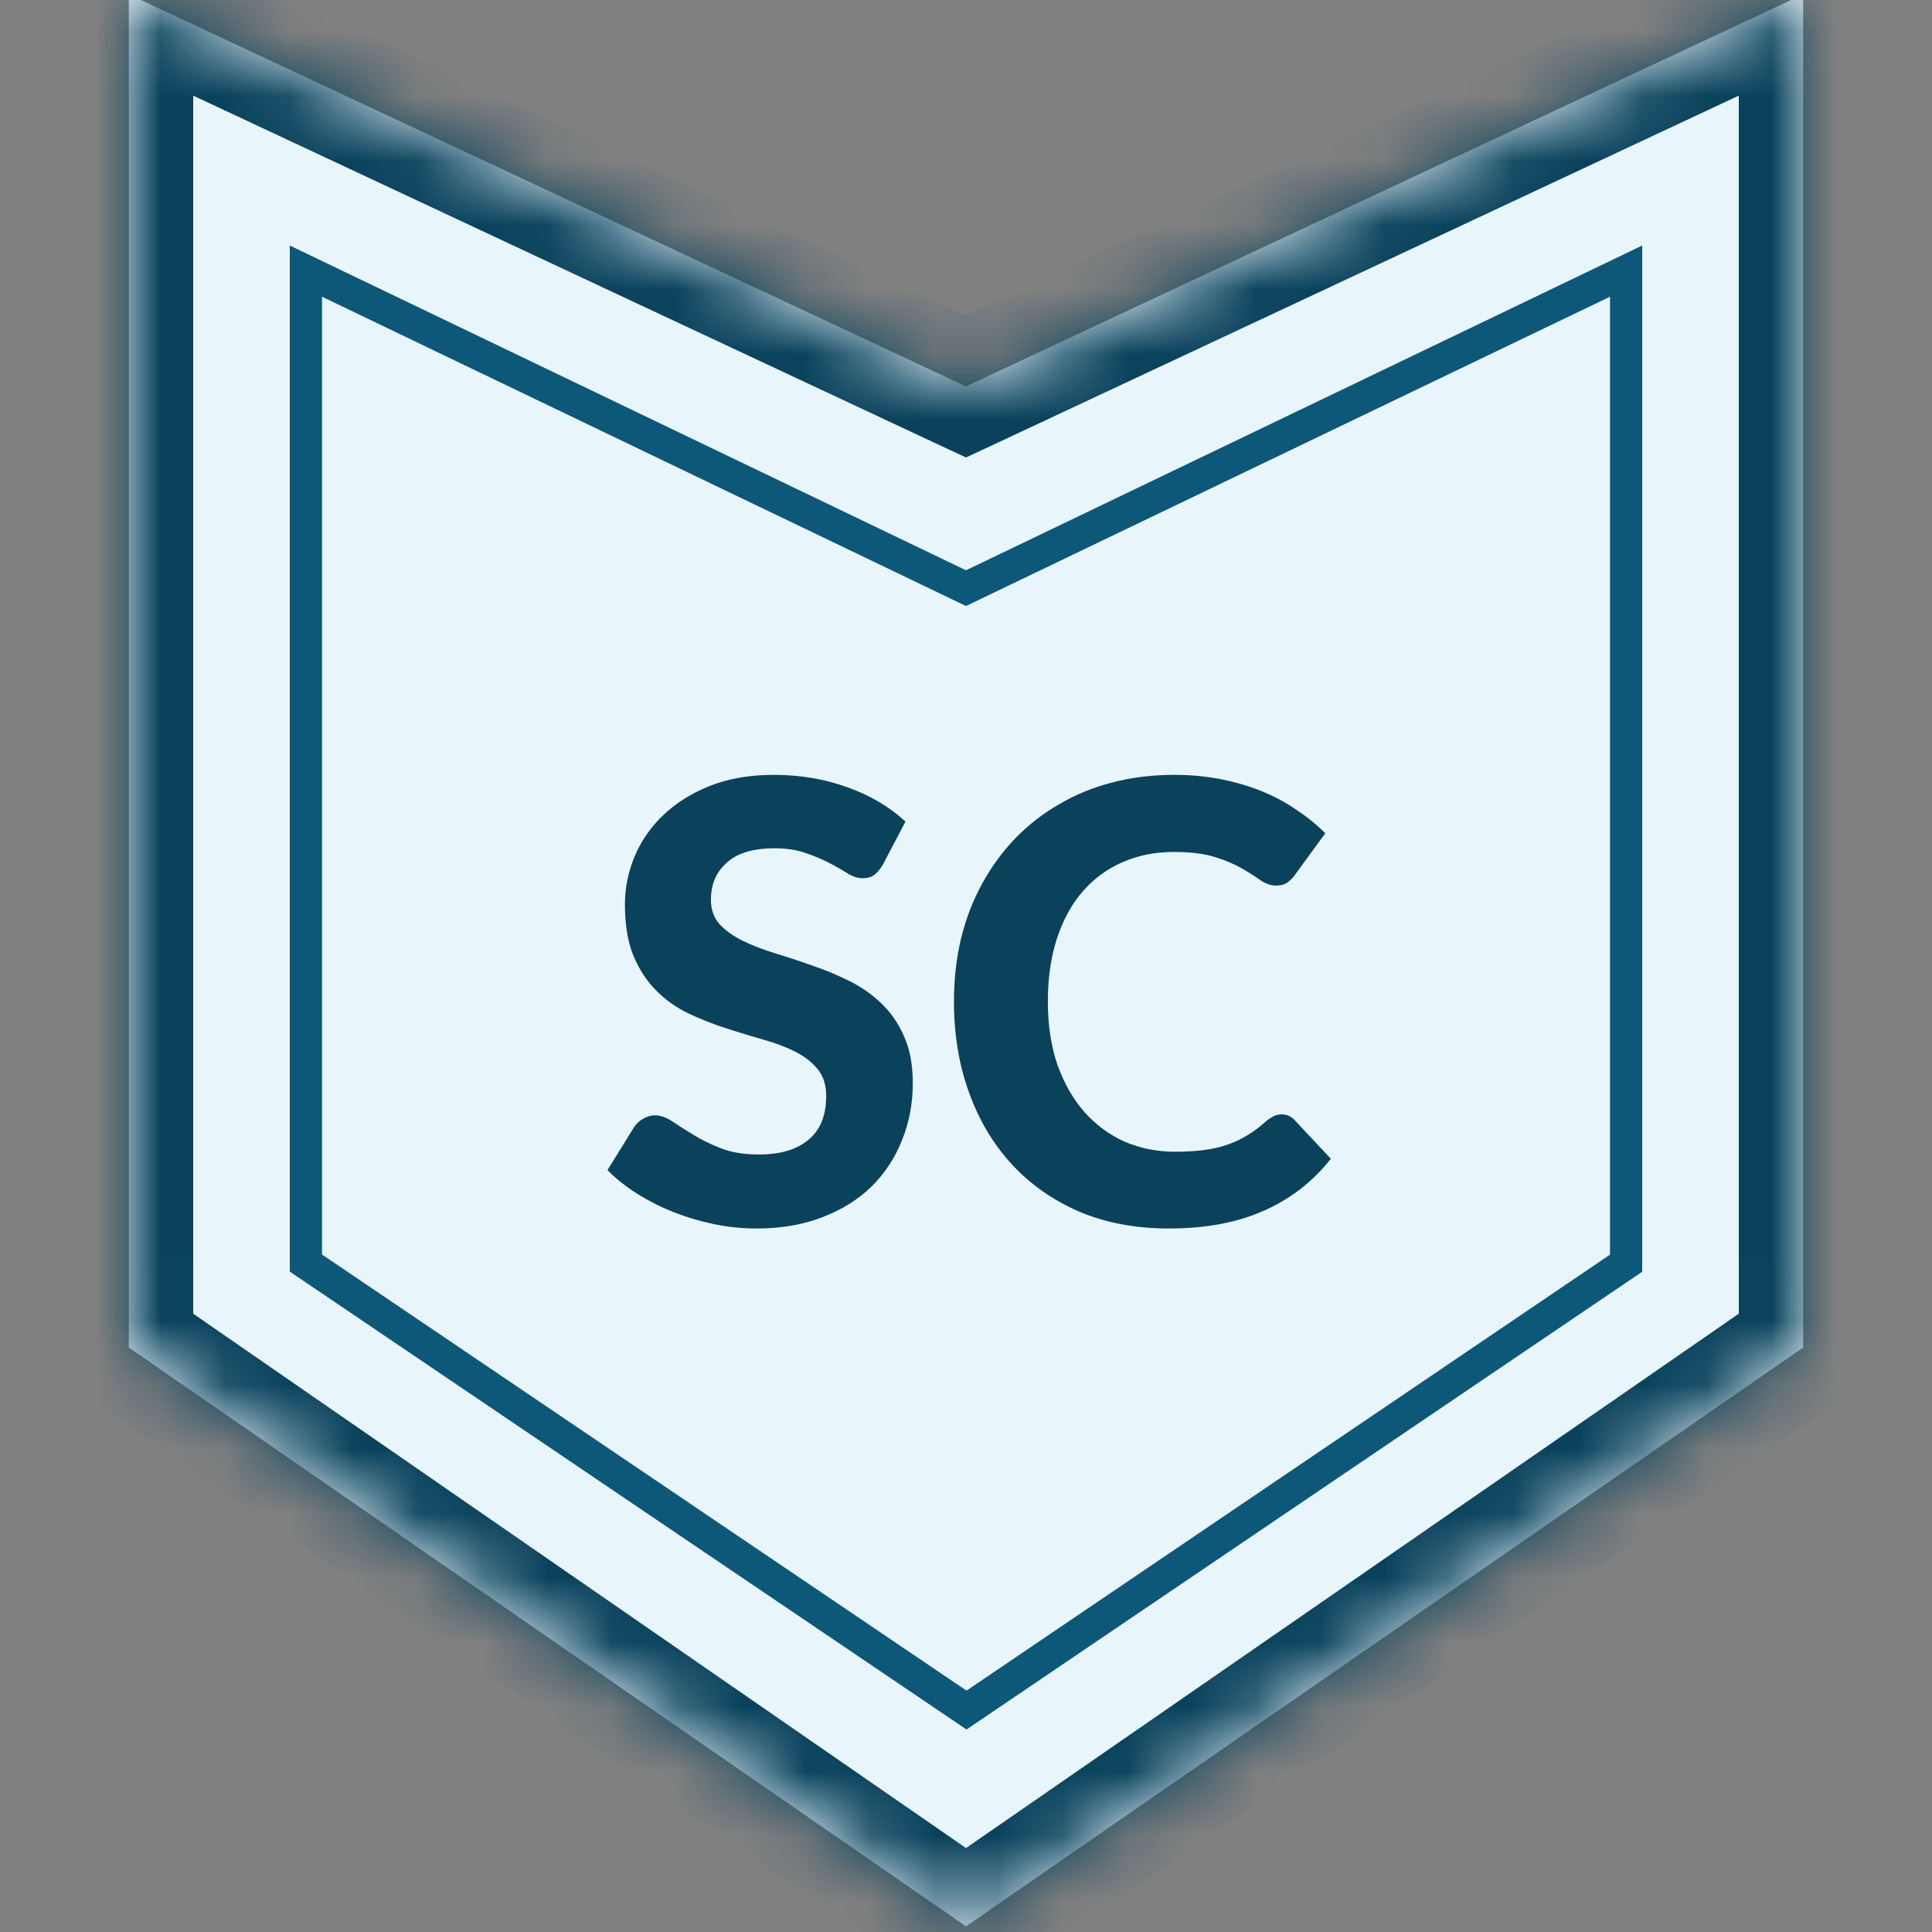 <svg width="30" height="30" viewBox="0 0 30 30" fill="none" xmlns="http://www.w3.org/2000/svg">
  <rect x="0" y="0" width="30" height="30" fill="#808080" stroke="none"/>
  <g clip-path="url(#clip0_13323_87750)">
    <mask id="path-1-inside-1_13323_87750" fill="white">
      <path d="M2 20.924V-0.088L15 6L28 -0.088V20.924L15 29.912L2 20.924Z"/>
    </mask>
    <path d="M2 20.924V-0.088L15 6L28 -0.088V20.924L15 29.912L2 20.924Z" fill="#E8F5FB"/>
    <path d="M2 20.924H1C1 21.252 1.161 21.56 1.431 21.746L2 20.924ZM2 -0.088L2.424 -0.994C2.114 -1.139 1.752 -1.115 1.463 -0.932C1.175 -0.748 1 -0.43 1 -0.088H2ZM15 6L14.576 6.906L15 7.104L15.424 6.906L15 6ZM28 -0.088H29C29 -0.43 28.825 -0.748 28.537 -0.932C28.248 -1.115 27.886 -1.139 27.576 -0.994L28 -0.088ZM28 20.924L28.569 21.746C28.839 21.56 29 21.252 29 20.924H28ZM15 29.912L14.431 30.735C14.774 30.971 15.226 30.971 15.569 30.735L15 29.912ZM3 20.924V-0.088H1V20.924H3ZM1.576 0.818L14.576 6.906L15.424 5.094L2.424 -0.994L1.576 0.818ZM15.424 6.906L28.424 0.818L27.576 -0.994L14.576 5.094L15.424 6.906ZM27 -0.088V20.924H29V-0.088H27ZM27.431 20.101L14.431 29.09L15.569 30.735L28.569 21.746L27.431 20.101ZM15.569 29.09L2.569 20.101L1.431 21.746L14.431 30.735L15.569 29.09Z" fill="#0A425C" mask="url(#path-1-inside-1_13323_87750)"/>
    <path d="M14.892 9.081L15 9.133L15.108 9.081L25.25 4.21V19.615L15.008 26.554L4.75 19.613V4.21L14.892 9.081Z" fill="#E8F5FB" stroke="#0D5778" stroke-width="0.5" stroke-miterlimit="10"/>
    <path d="M13.708 13.428C13.664 13.501 13.618 13.555 13.57 13.59C13.526 13.621 13.467 13.637 13.395 13.637C13.325 13.637 13.249 13.614 13.167 13.566C13.088 13.515 12.994 13.461 12.886 13.405C12.779 13.348 12.655 13.295 12.516 13.248C12.377 13.197 12.213 13.172 12.027 13.172C11.697 13.172 11.45 13.246 11.286 13.395C11.121 13.541 11.039 13.732 11.039 13.97C11.039 14.122 11.083 14.248 11.172 14.35C11.264 14.448 11.382 14.533 11.528 14.606C11.677 14.679 11.845 14.744 12.031 14.801C12.218 14.858 12.41 14.921 12.606 14.991C12.803 15.057 12.994 15.137 13.181 15.229C13.368 15.32 13.534 15.436 13.68 15.575C13.829 15.715 13.947 15.886 14.036 16.088C14.128 16.288 14.174 16.532 14.174 16.82C14.174 17.133 14.118 17.428 14.007 17.703C13.9 17.976 13.743 18.215 13.537 18.421C13.331 18.623 13.076 18.783 12.772 18.9C12.472 19.017 12.13 19.076 11.746 19.076C11.528 19.076 11.309 19.054 11.091 19.009C10.876 18.965 10.667 18.903 10.464 18.824C10.264 18.745 10.076 18.65 9.899 18.539C9.721 18.428 9.566 18.305 9.433 18.169L9.851 17.494C9.886 17.444 9.932 17.402 9.989 17.371C10.046 17.336 10.106 17.319 10.169 17.319C10.255 17.319 10.345 17.35 10.44 17.413C10.535 17.477 10.644 17.547 10.768 17.622C10.891 17.698 11.034 17.768 11.195 17.831C11.36 17.895 11.556 17.927 11.784 17.927C12.117 17.927 12.373 17.851 12.554 17.698C12.738 17.547 12.829 17.32 12.829 17.019C12.829 16.845 12.784 16.704 12.692 16.596C12.603 16.489 12.486 16.399 12.34 16.326C12.194 16.253 12.028 16.191 11.841 16.14C11.655 16.087 11.463 16.028 11.267 15.965C11.07 15.901 10.879 15.825 10.692 15.737C10.505 15.648 10.339 15.531 10.193 15.385C10.047 15.24 9.929 15.059 9.837 14.844C9.748 14.628 9.704 14.361 9.704 14.041C9.704 13.784 9.755 13.536 9.856 13.295C9.957 13.055 10.106 12.841 10.302 12.654C10.499 12.467 10.739 12.317 11.024 12.203C11.313 12.089 11.642 12.032 12.012 12.032C12.427 12.032 12.81 12.097 13.162 12.226C13.517 12.353 13.816 12.53 14.06 12.758L13.708 13.428ZM19.9 17.304C19.979 17.304 20.046 17.333 20.1 17.39L20.665 17.993C20.386 18.348 20.039 18.617 19.625 18.8C19.213 18.984 18.722 19.076 18.152 19.076C17.636 19.076 17.172 18.989 16.76 18.815C16.349 18.637 15.999 18.392 15.711 18.078C15.422 17.765 15.201 17.393 15.046 16.962C14.89 16.532 14.813 16.061 14.813 15.552C14.813 15.21 14.849 14.885 14.922 14.578C14.998 14.267 15.107 13.982 15.25 13.723C15.392 13.463 15.563 13.229 15.763 13.02C15.966 12.811 16.194 12.633 16.447 12.488C16.7 12.339 16.976 12.226 17.273 12.15C17.574 12.071 17.894 12.032 18.233 12.032C18.486 12.032 18.725 12.054 18.95 12.098C19.178 12.143 19.39 12.204 19.587 12.284C19.783 12.363 19.963 12.459 20.128 12.573C20.296 12.684 20.446 12.806 20.579 12.939L20.1 13.595C20.071 13.636 20.035 13.672 19.99 13.704C19.946 13.735 19.886 13.751 19.81 13.751C19.734 13.751 19.656 13.724 19.577 13.671C19.501 13.617 19.406 13.556 19.292 13.49C19.181 13.424 19.04 13.363 18.869 13.309C18.701 13.256 18.488 13.229 18.228 13.229C17.94 13.229 17.675 13.281 17.435 13.386C17.194 13.49 16.987 13.642 16.813 13.841C16.642 14.038 16.509 14.28 16.414 14.568C16.319 14.856 16.271 15.184 16.271 15.552C16.271 15.922 16.322 16.253 16.423 16.544C16.528 16.832 16.669 17.076 16.846 17.276C17.026 17.475 17.235 17.627 17.473 17.732C17.713 17.833 17.97 17.884 18.242 17.884C18.404 17.884 18.549 17.876 18.679 17.86C18.812 17.844 18.934 17.817 19.045 17.779C19.159 17.741 19.265 17.692 19.363 17.632C19.465 17.572 19.566 17.496 19.667 17.404C19.702 17.375 19.739 17.352 19.777 17.333C19.815 17.314 19.856 17.304 19.9 17.304Z" fill="#0A425C"/>
  </g>
  <defs>
    <clipPath id="clip0_13323_87750">
      <rect width="30" height="30" fill="white"/>
    </clipPath>
  </defs>
</svg>
